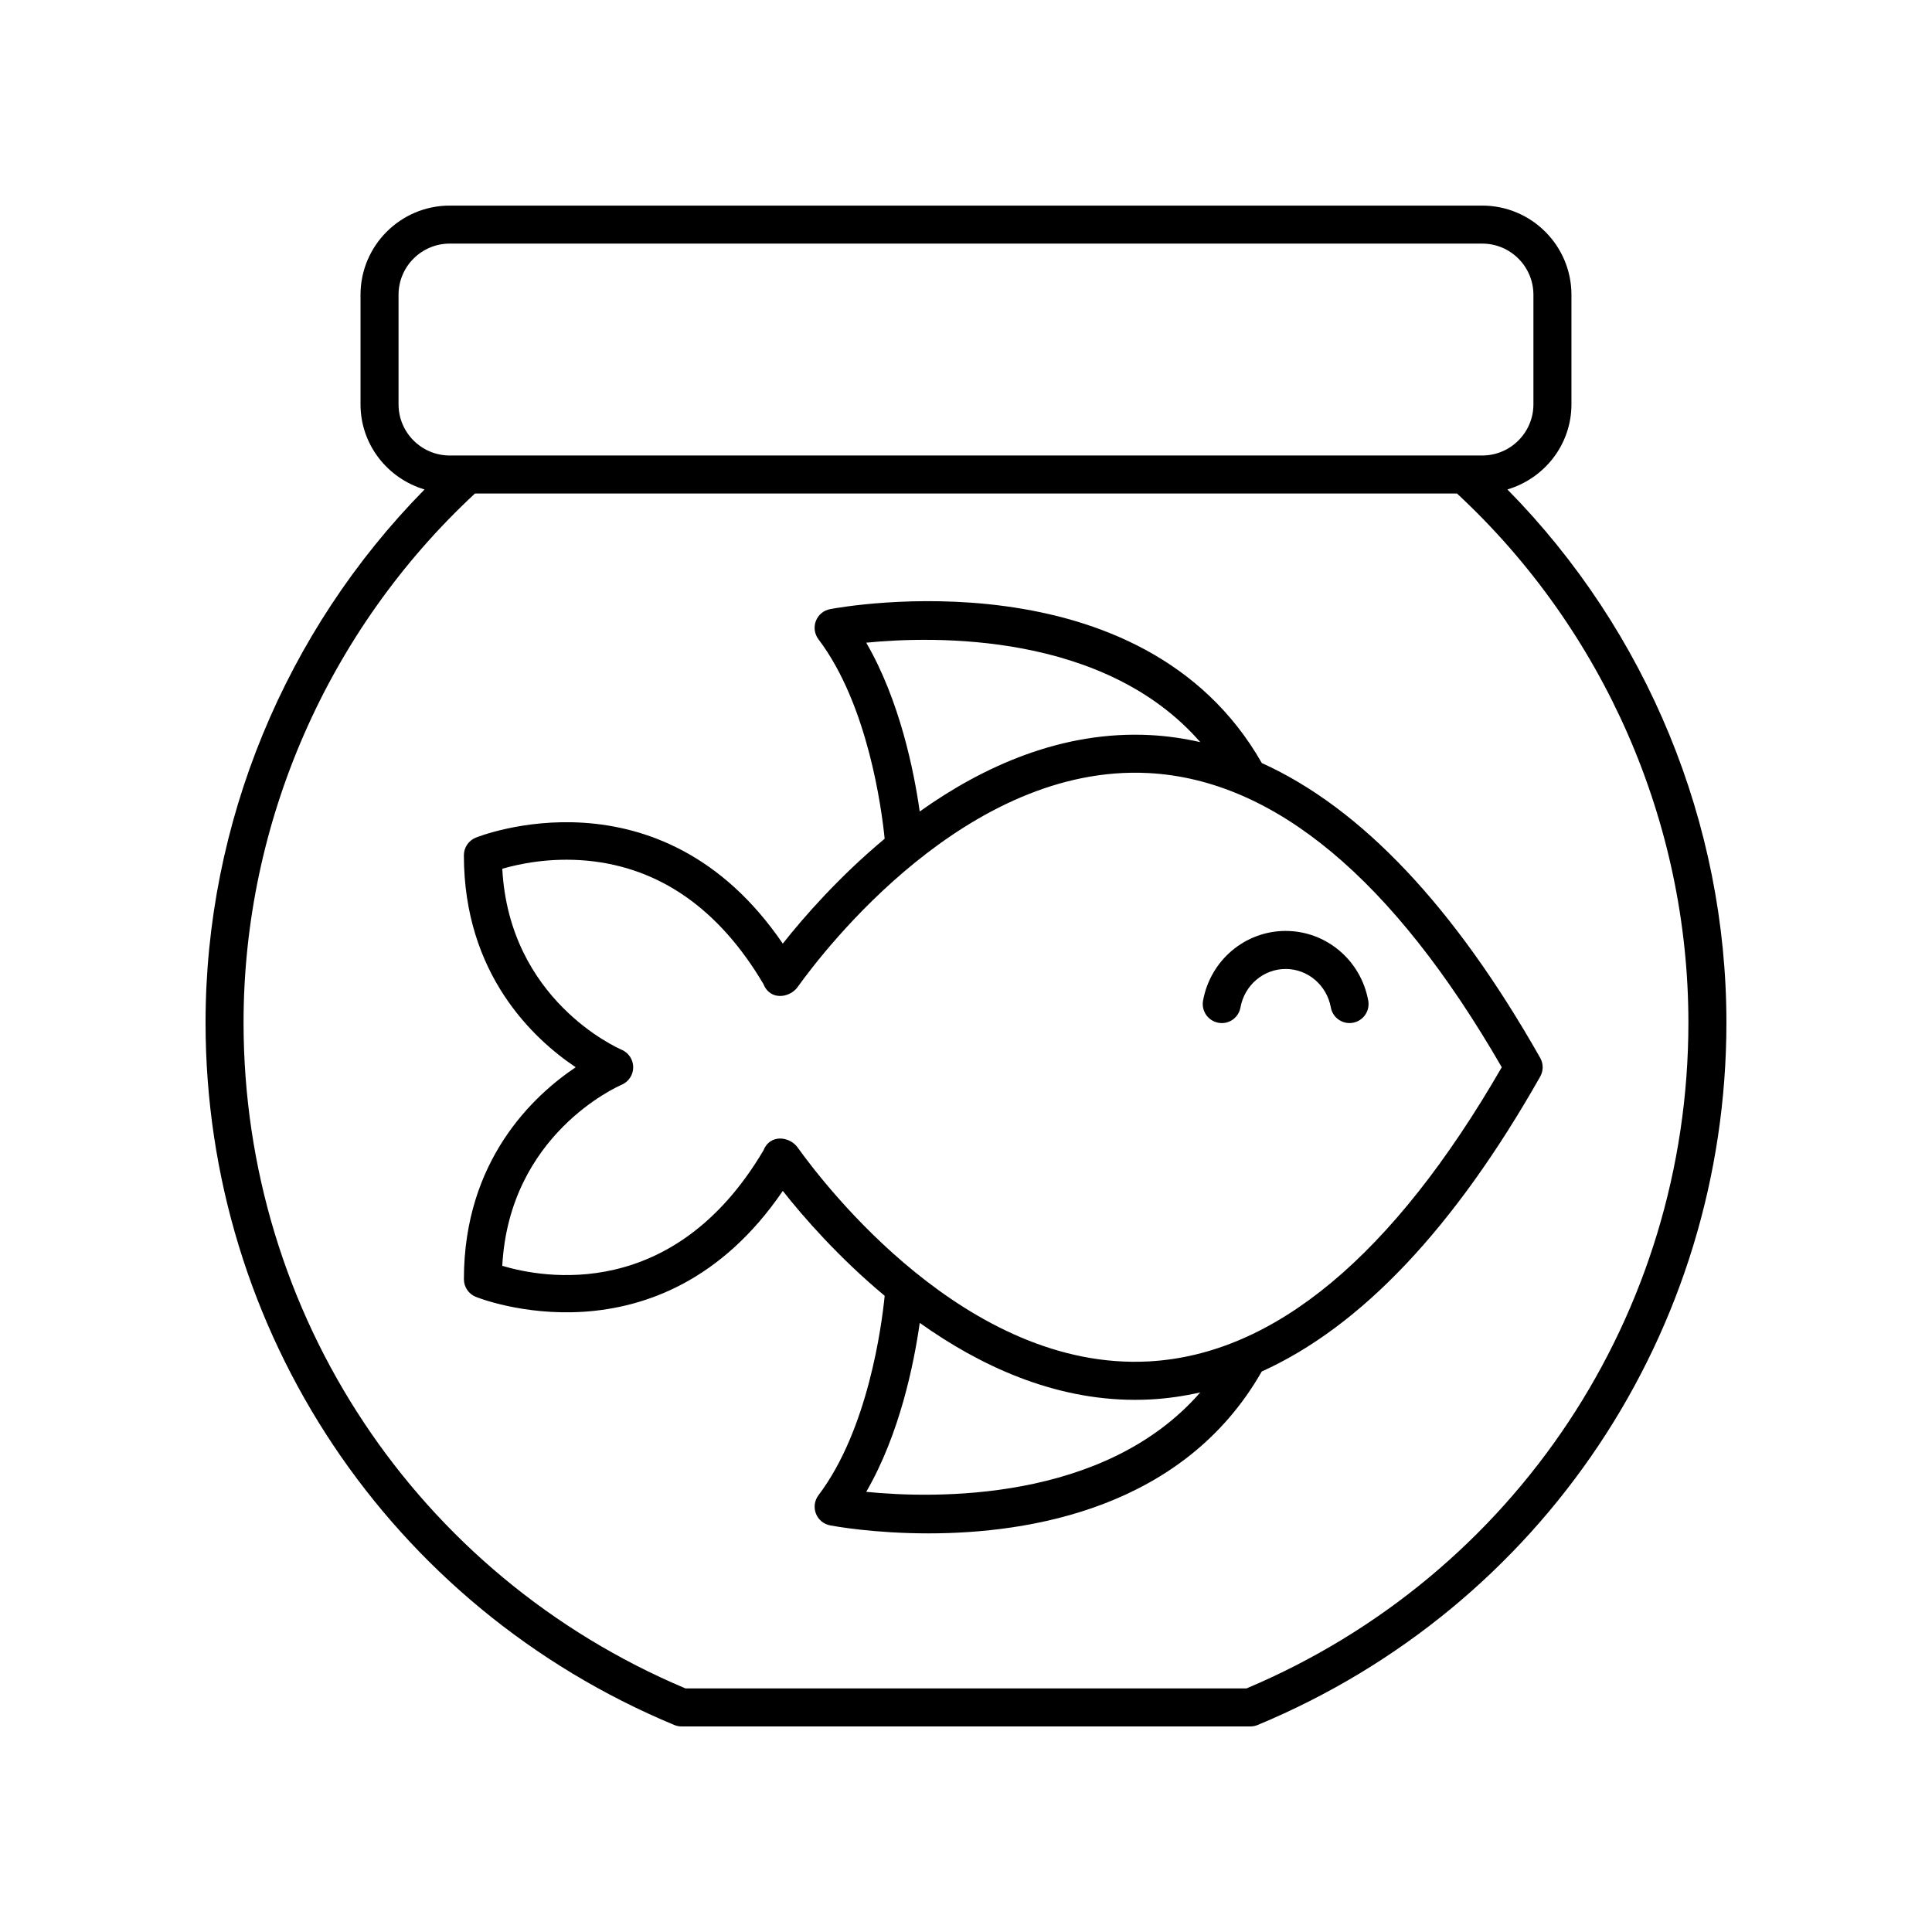 <?xml version="1.0" encoding="UTF-8"?>
<!-- Uploaded to: ICON Repo, www.svgrepo.com, Generator: ICON Repo Mixer Tools -->
<svg fill="#000000" width="800px" height="800px" version="1.1" viewBox="144 144 512 512" xmlns="http://www.w3.org/2000/svg">
 <g>
  <path d="m322.7 601.14c0.613 0.254 1.27 0.387 1.934 0.387h150.72c0.664 0 1.32-0.129 1.934-0.387 75.473-31.375 124.23-104.44 124.23-186.14 0-52.785-21.039-103.72-58.039-141.29 9.773-2.902 16.969-11.859 16.969-22.562v-29.031c0-13.031-10.605-23.633-23.641-23.633h-273.63c-13.031 0-23.637 10.605-23.637 23.637v29.031c0 10.699 7.195 19.66 16.969 22.562-36.996 37.57-58.035 88.504-58.035 141.29 0 81.703 48.762 154.77 124.23 186.14zm-73.082-349.99v-29.031c0-7.481 6.082-13.562 13.562-13.562h273.63c7.477 0 13.562 6.082 13.562 13.562v29.031c0 7.477-6.082 13.562-13.562 13.562h-273.63c-7.481 0-13.562-6.086-13.562-13.562zm20.258 23.637h260.24c38.977 36.168 61.328 87.207 61.328 140.21 0 77.289-45.926 146.43-117.1 176.45h-148.7c-71.172-30.016-117.1-99.16-117.1-176.45 0-53.008 22.352-104.05 61.328-140.21z"/>
  <path d="m266.94 483.01c0 2.031 1.219 3.863 3.094 4.648 0.508 0.211 48.859 19.723 81.414-28.055 5.457 6.918 14.793 17.629 27 27.801-0.781 7.824-4.379 35.469-17.539 52.844-1.055 1.391-1.312 3.227-0.688 4.852 0.625 1.629 2.047 2.816 3.758 3.141 1.18 0.223 11.625 2.121 26.062 2.121 26.902 0 67.656-6.637 88.332-42.898 26.336-11.914 51.066-38.027 73.793-78.148 0.875-1.539 0.875-3.426 0-4.965-22.723-40.109-47.445-66.215-73.773-78.137-31.766-55.766-111.03-41.426-114.42-40.785-1.711 0.324-3.133 1.512-3.758 3.141-0.629 1.625-0.367 3.461 0.688 4.852 13.133 17.336 16.754 45.027 17.539 52.852-12.137 10.121-21.461 20.797-26.996 27.797-32.555-47.77-80.914-28.273-81.418-28.062-1.871 0.785-3.094 2.613-3.094 4.648 0 31.559 18.477 48.699 29.633 56.176-11.156 7.481-29.629 24.625-29.629 56.18zm106.62 56.34c8.898-15.332 12.66-34.023 14.18-44.773 15.832 11.273 35.312 20.395 57.051 20.395 1.359 0 2.731-0.035 4.109-0.109 4.434-0.234 8.828-0.875 13.184-1.859-25.43 29.188-70.523 28.152-88.523 26.348zm0-225.03c17.992-1.785 63.09-2.832 88.523 26.352-4.356-0.984-8.75-1.625-13.184-1.859-23.391-1.238-44.344 8.262-61.164 20.242-1.527-10.758-5.289-29.418-14.176-44.734zm-64.816 117.15c1.855-0.789 3.059-2.609 3.062-4.625 0.008-2.016-1.199-3.848-3.051-4.644-1.254-0.543-29.793-13.238-31.645-47.969 4.301-1.258 12.57-3.066 22.48-2.144 19.246 1.805 34.969 12.809 46.738 32.707 0.355 0.961 0.992 1.82 1.898 2.418 2.266 1.496 5.582 0.551 7.164-1.652 7.098-9.914 44.918-59.184 92.973-56.691 33.293 1.766 64.781 27.988 93.621 77.961-28.84 49.973-60.328 76.199-93.621 77.961-48.129 2.574-85.875-46.781-92.973-56.691-1.055-1.469-2.879-2.379-4.652-2.379-0.887 0-1.758 0.23-2.512 0.727-0.902 0.598-1.543 1.457-1.898 2.418-23.867 40.328-58.551 33.789-69.219 30.59 1.844-34.738 30.391-47.449 31.633-47.984z"/>
  <path d="m466.88 415.04c2.75 0.523 5.363-1.32 5.856-4.055 1.074-5.91 6.109-10.199 11.973-10.199 5.867 0 10.902 4.289 11.977 10.199 0.441 2.434 2.562 4.137 4.953 4.137 0.297 0 0.602-0.023 0.906-0.082 2.734-0.496 4.555-3.121 4.055-5.856-1.941-10.703-11.148-18.477-21.891-18.477-10.742 0-19.945 7.769-21.887 18.477-0.492 2.734 1.324 5.359 4.059 5.856z"/>
 </g>
</svg>